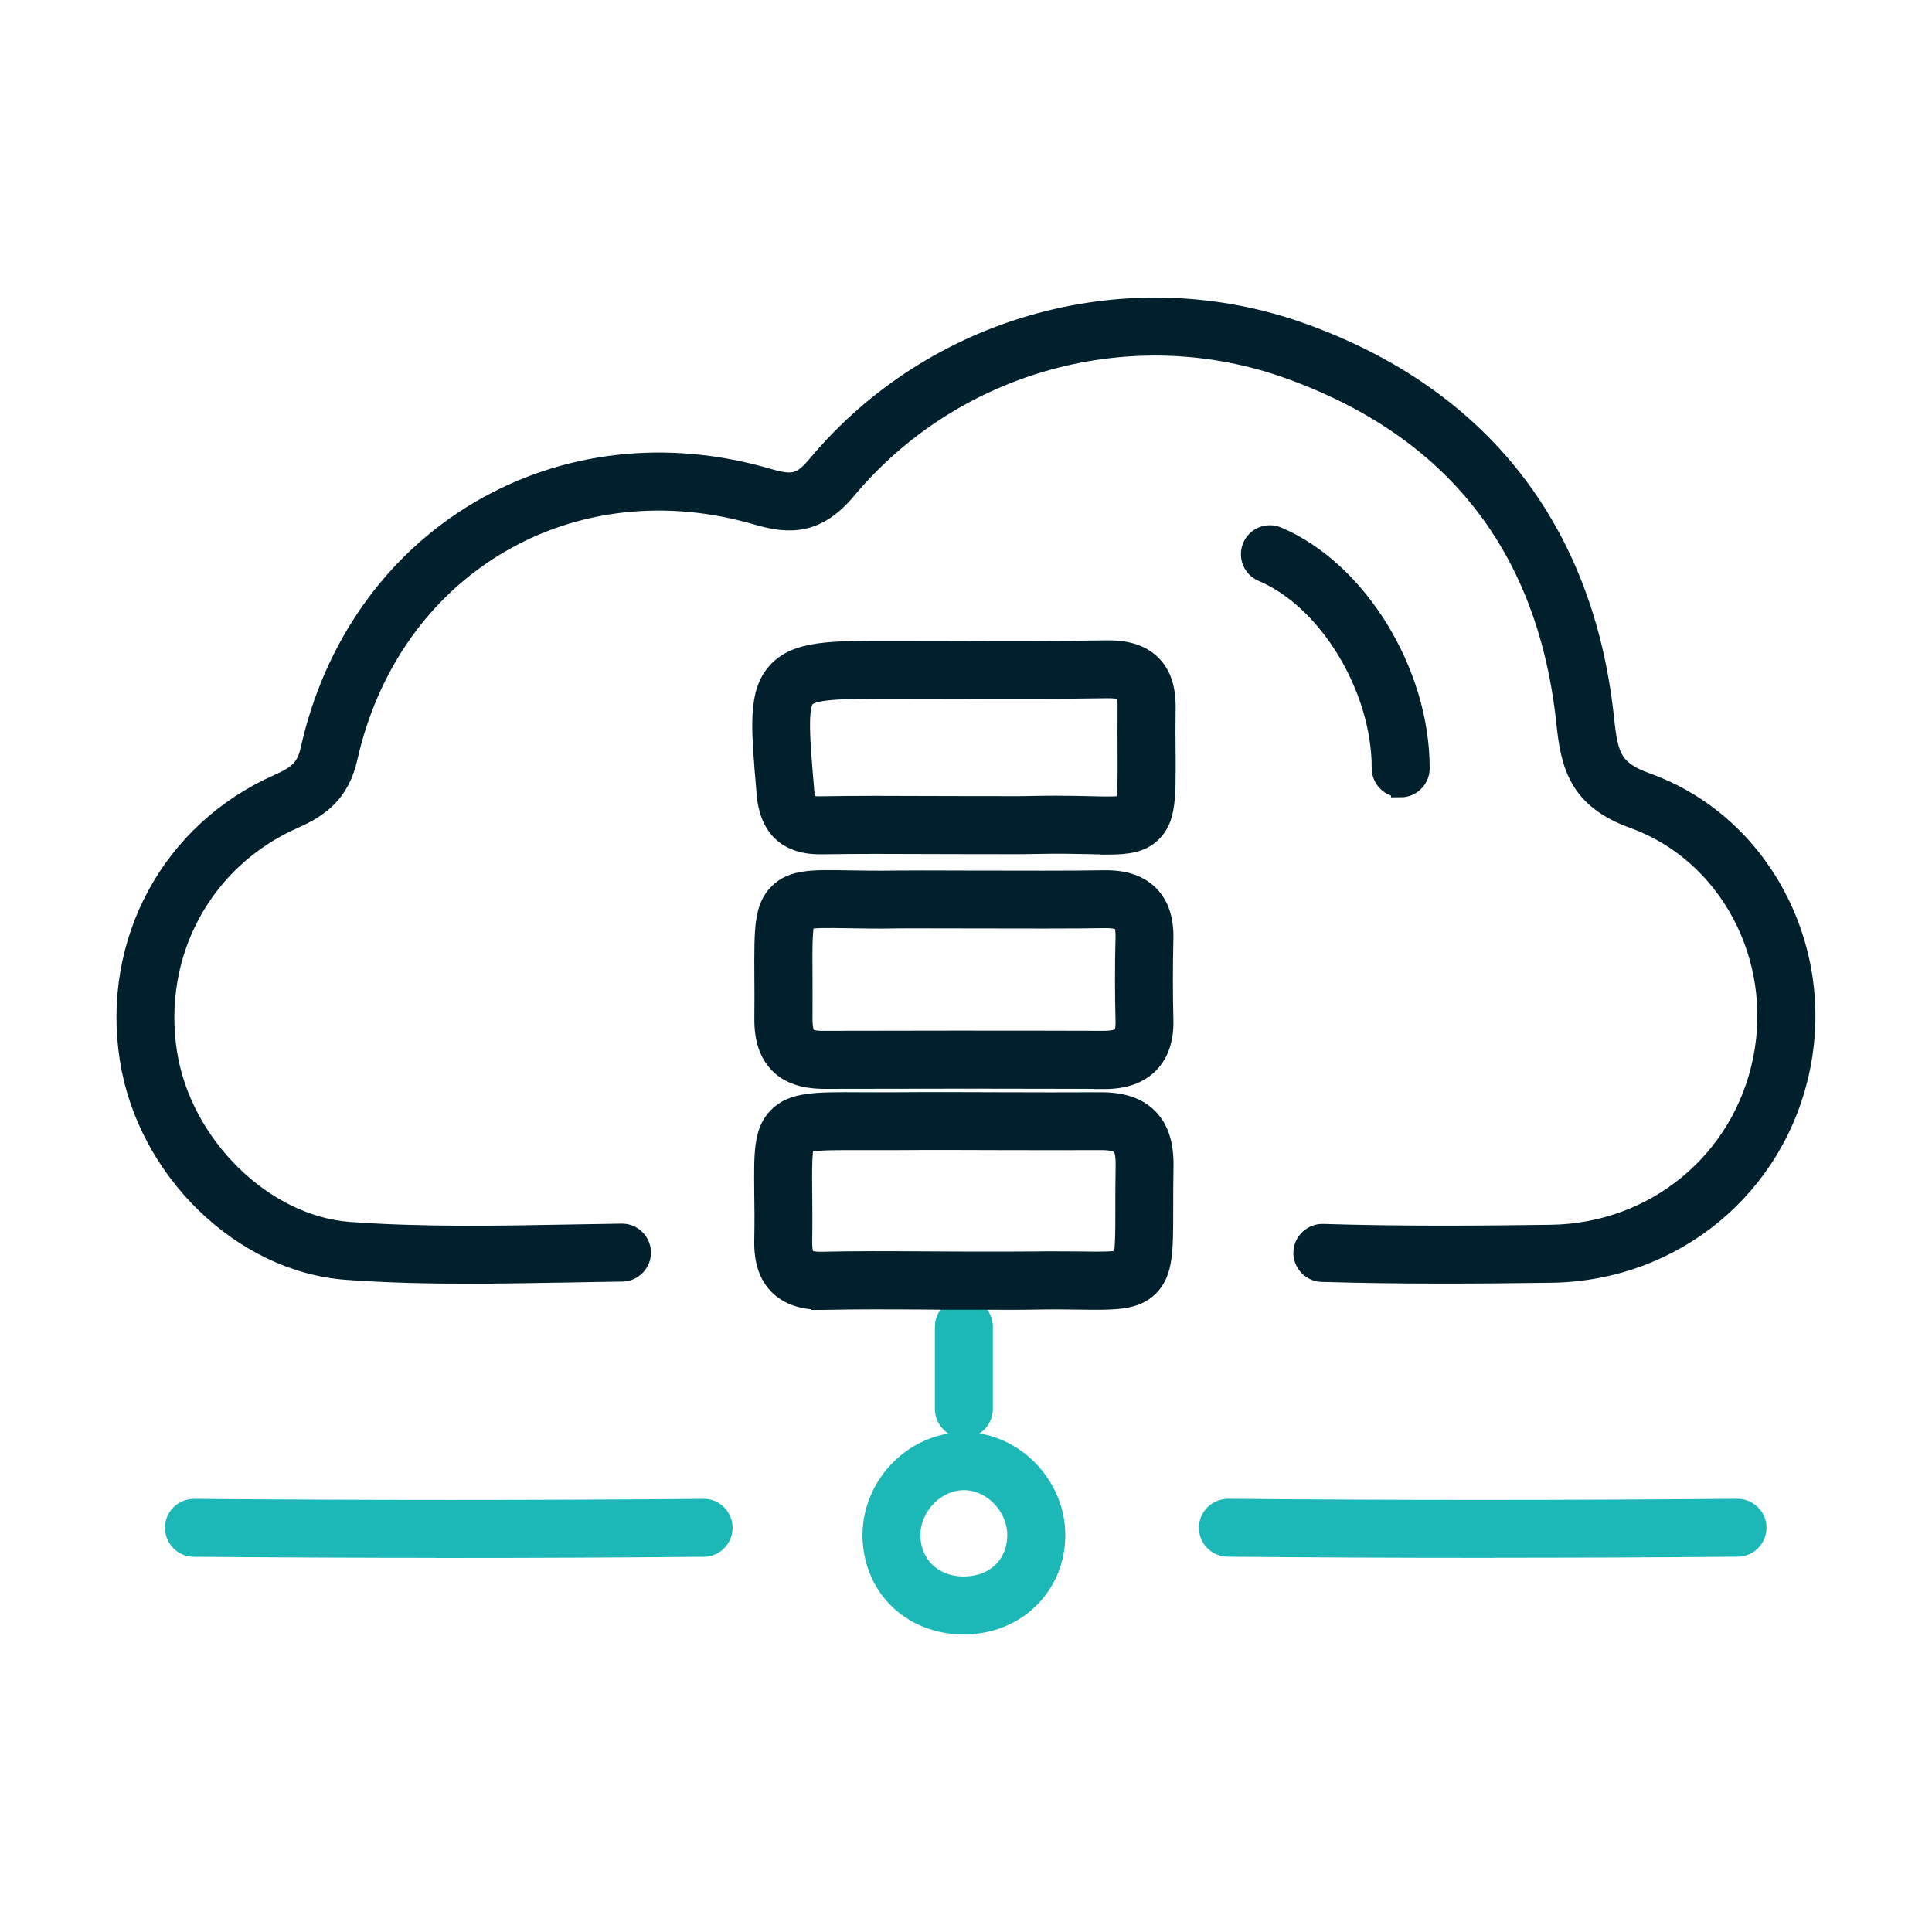 <?xml version="1.0" encoding="UTF-8"?>
<svg id="Layer_1" xmlns="http://www.w3.org/2000/svg" width="200" height="200" viewBox="0 0 200 200">
  <defs>
    <style>
      .cls-1 {
        fill: #1cb8b8;
        stroke: #1cb8b8;
      }

      .cls-1, .cls-2 {
        stroke-miterlimit: 10;
        stroke-width: 2px;
      }

      .cls-2 {
        fill: #00202e;
        stroke: #00202e;
      }
    </style>
  </defs>
  <path class="cls-2" d="M48.74,131.89c-4.28,0-8.58-.09-12.85-.4-10.84-.78-20.72-10.4-22.5-21.89-1.88-12.12,4.33-23.56,15.44-28.47,2.17-.96,2.88-1.73,3.29-3.58,2.4-10.68,8.62-19.45,17.51-24.69,8.85-5.21,19.46-6.41,29.88-3.36,2.62.77,3.48.53,5.09-1.39,12.19-14.57,32.36-20.06,50.18-13.67,18.43,6.61,29.25,20.43,31.31,39.96.42,3.95.85,5.34,4.38,6.61,11.63,4.18,18.48,16.85,15.93,29.46-2.5,12.38-13.12,21.15-25.83,21.32-7.49.1-15.55.16-23.74-.09-1.1-.03-1.97-.96-1.94-2.06.03-1.1.97-1.97,2.06-1.94,8.11.25,16.12.19,23.56.09,10.81-.14,19.84-7.59,21.96-18.11,2.16-10.68-3.59-21.39-13.36-24.91-5.73-2.06-6.54-5.57-7-9.95-1.91-18.15-11.57-30.47-28.69-36.61-16.25-5.83-34.64-.82-45.76,12.47-3.01,3.6-5.78,3.69-9.28,2.66-9.35-2.73-18.84-1.68-26.72,2.96-7.93,4.67-13.48,12.53-15.64,22.12-.81,3.59-2.82,5.14-5.58,6.36-9.44,4.16-14.7,13.89-13.11,24.19,1.48,9.57,9.93,17.87,18.83,18.52,7.54.55,15.29.41,22.8.27,1.8-.03,3.6-.06,5.4-.09,0,0,.02,0,.03,0,1.09,0,1.98.88,2,1.97.01,1.1-.87,2.01-1.97,2.03-1.79.02-3.59.06-5.38.09-3.4.06-6.84.12-10.31.12Z"/>
  <path class="cls-2" d="M114.29,111.72h-.04c-9.02-.03-18.55-.03-29.14,0-1.92-.04-3.42-.52-4.45-1.57-1.08-1.09-1.59-2.63-1.57-4.72.02-1.72.01-3.2,0-4.48-.02-4.8-.04-6.99,1.51-8.51,1.46-1.44,3.48-1.41,7.15-1.34,1.35.02,3.03.05,5.02.02h0c.99-.02,3.75-.01,7.25,0,5.06.01,11.37.03,14.18-.03,2.12-.05,3.68.46,4.77,1.55,1.04,1.04,1.54,2.55,1.5,4.49-.07,2.92-.07,5.77,0,8.47.05,1.92-.45,3.43-1.49,4.5-1.08,1.1-2.61,1.64-4.69,1.64ZM98.62,107.69c5.44,0,10.62,0,15.65.02.94-.01,1.58-.15,1.86-.43.25-.25.37-.82.35-1.59-.07-2.77-.08-5.69,0-8.67.02-.77-.1-1.34-.33-1.57-.26-.26-.92-.39-1.85-.37-2.86.06-9.19.04-14.27.03-3.34,0-6.22-.02-7.17,0h0c-2.06.04-3.78,0-5.17-.02-1.91-.03-3.88-.07-4.28.2-.33.46-.32,2.97-.3,5.63,0,1.29.01,2.8,0,4.54-.01.92.14,1.58.41,1.86.25.25.81.39,1.59.39h.02c4.7-.01,9.19-.02,13.51-.02ZM92.81,93.1h0,0Z"/>
  <path class="cls-2" d="M114.56,87.45c-.57,0-1.2-.01-1.88-.03-1.4-.03-3.15-.07-5.29-.02-1.69.04-3.4.03-5.05.02-.76,0-1.53,0-2.29,0h0c-1.34,0-2.69,0-4.03-.01-3.59-.02-7.31-.03-10.95.03-3.54.06-5.46-1.74-5.76-5.35v-.14c-.59-6.81-.88-10.22,1.14-12.42,2.02-2.2,5.4-2.21,12.2-2.2,2.12,0,4.24,0,6.35.01,5.09.02,10.34.03,15.5-.05,1.35-.02,3.31.11,4.71,1.5,1.03,1.02,1.51,2.48,1.49,4.47-.02,1.85-.02,3.41,0,4.75.02,4.61.04,6.72-1.45,8.18-1.1,1.08-2.54,1.28-4.68,1.28ZM109.45,83.37c1.27,0,2.37.03,3.32.05,1.57.04,3.19.07,3.66-.11.28-.58.27-2.87.26-5.29,0-1.35-.02-2.94,0-4.82.02-1.17-.23-1.51-.31-1.59-.08-.08-.46-.36-1.82-.33-5.2.08-10.48.07-15.58.05-2.18,0-4.38,0-6.55-.01-4.79,0-8.23.01-9.05.9-.83.91-.53,4.46-.11,9.38v.14c.15,1.59.4,1.71,1.72,1.69,3.68-.06,7.42-.05,11.03-.03,1.34,0,2.68.01,4.02.01.77,0,1.54,0,2.31,0,1.62.01,3.3.02,4.93-.02.77-.02,1.49-.02,2.15-.02Z"/>
  <path class="cls-1" d="M99.79,168.2c-5.32,0-9.31-3.75-9.5-8.96-.09-2.53.89-5.07,2.69-6.97,1.77-1.87,4.2-2.96,6.67-3.01,2.44-.05,4.89.97,6.71,2.78,1.87,1.86,2.94,4.38,2.92,6.93-.04,5.2-4.07,9.17-9.37,9.22-.04,0-.08,0-.12,0ZM99.79,153.26s-.05,0-.08,0c-1.4.02-2.79.66-3.83,1.76-1.07,1.13-1.65,2.61-1.6,4.07.11,3.04,2.44,5.16,5.58,5.1h0c3.16-.03,5.39-2.19,5.41-5.25.01-1.48-.62-2.96-1.73-4.06-1.04-1.04-2.41-1.62-3.75-1.62Z"/>
  <path class="cls-1" d="M46.17,160.27c-8.65,0-17.37-.04-26.11-.11-1.1,0-1.99-.91-1.98-2.02,0-1.1.9-1.98,2-1.98h.02c17.79.15,35.53.15,52.72,0,1.09-.04,2.01.88,2.02,1.98.01,1.1-.88,2.01-1.98,2.02-8.77.08-17.69.12-26.69.12Z"/>
  <path class="cls-1" d="M153.74,160.27c-8.98,0-17.88-.04-26.65-.12-1.1-.01-1.99-.91-1.98-2.02s.93-1.97,2.02-1.98c17.21.16,34.94.16,52.72,0,1.09,0,2.01.88,2.02,1.98s-.88,2.01-1.98,2.02c-8.74.08-17.48.11-26.15.11Z"/>
  <path class="cls-2" d="M145,81.53h0c-1.1,0-2-.9-2-2,.01-8.33-5.51-17.45-12.32-20.32-1.02-.43-1.49-1.6-1.06-2.62.43-1.02,1.6-1.49,2.62-1.06,8.29,3.51,14.77,14.05,14.76,24.01,0,1.1-.9,2-2,2Z"/>
  <path class="cls-1" d="M99.78,147.86c-1.1,0-2-.9-2-2v-8.51c0-1.1.9-2,2-2s2,.9,2,2v8.51c0,1.1-.9,2-2,2Z"/>
  <path class="cls-2" d="M84.97,134.58c-1.91,0-3.34-.5-4.36-1.51-1.07-1.06-1.57-2.58-1.53-4.64.04-1.98.02-3.61,0-5.05-.04-4.03-.07-6.25,1.45-7.78,1.56-1.57,3.9-1.56,8.55-1.53,1.1,0,2.35.01,3.77,0,3.63-.03,7.27-.01,10.9,0,3.39.01,6.78.02,10.16,0,2.21-.02,3.86.53,4.97,1.66,1.12,1.13,1.64,2.77,1.6,5-.03,1.7-.03,3.16-.03,4.41,0,4.38,0,6.58-1.51,8.07-1.46,1.44-3.52,1.41-7.24,1.36-1.31-.02-2.79-.04-4.58,0-1.78.03-3.56.02-5.34.01-.81,0-1.62,0-2.43,0h0c-1.3,0-2.6,0-3.9-.02-3.36-.02-6.83-.04-10.23.04-.08,0-.17,0-.25,0ZM87.57,118.06c-2.05,0-3.86.05-4.2.36-.34.38-.31,2.79-.29,4.92.01,1.39.03,3.13,0,5.17-.02.86.11,1.49.35,1.73.24.24.86.36,1.7.34,3.45-.08,6.95-.06,10.34-.04,1.3,0,2.59.01,3.89.02.81,0,1.63,0,2.44,0,1.75,0,3.5.01,5.26-.01,1.85-.03,3.43,0,4.7,0,1.96.03,3.98.05,4.4-.22.3-.43.3-2.86.3-5.21,0-1.27,0-2.75.03-4.48.02-1.05-.14-1.8-.45-2.11-.31-.31-1.06-.48-2.1-.47-3.4.02-6.8,0-10.2,0-3.62-.01-7.24-.03-10.86,0-1.44.01-2.71,0-3.82,0-.5,0-1,0-1.49,0Z"/>
</svg>